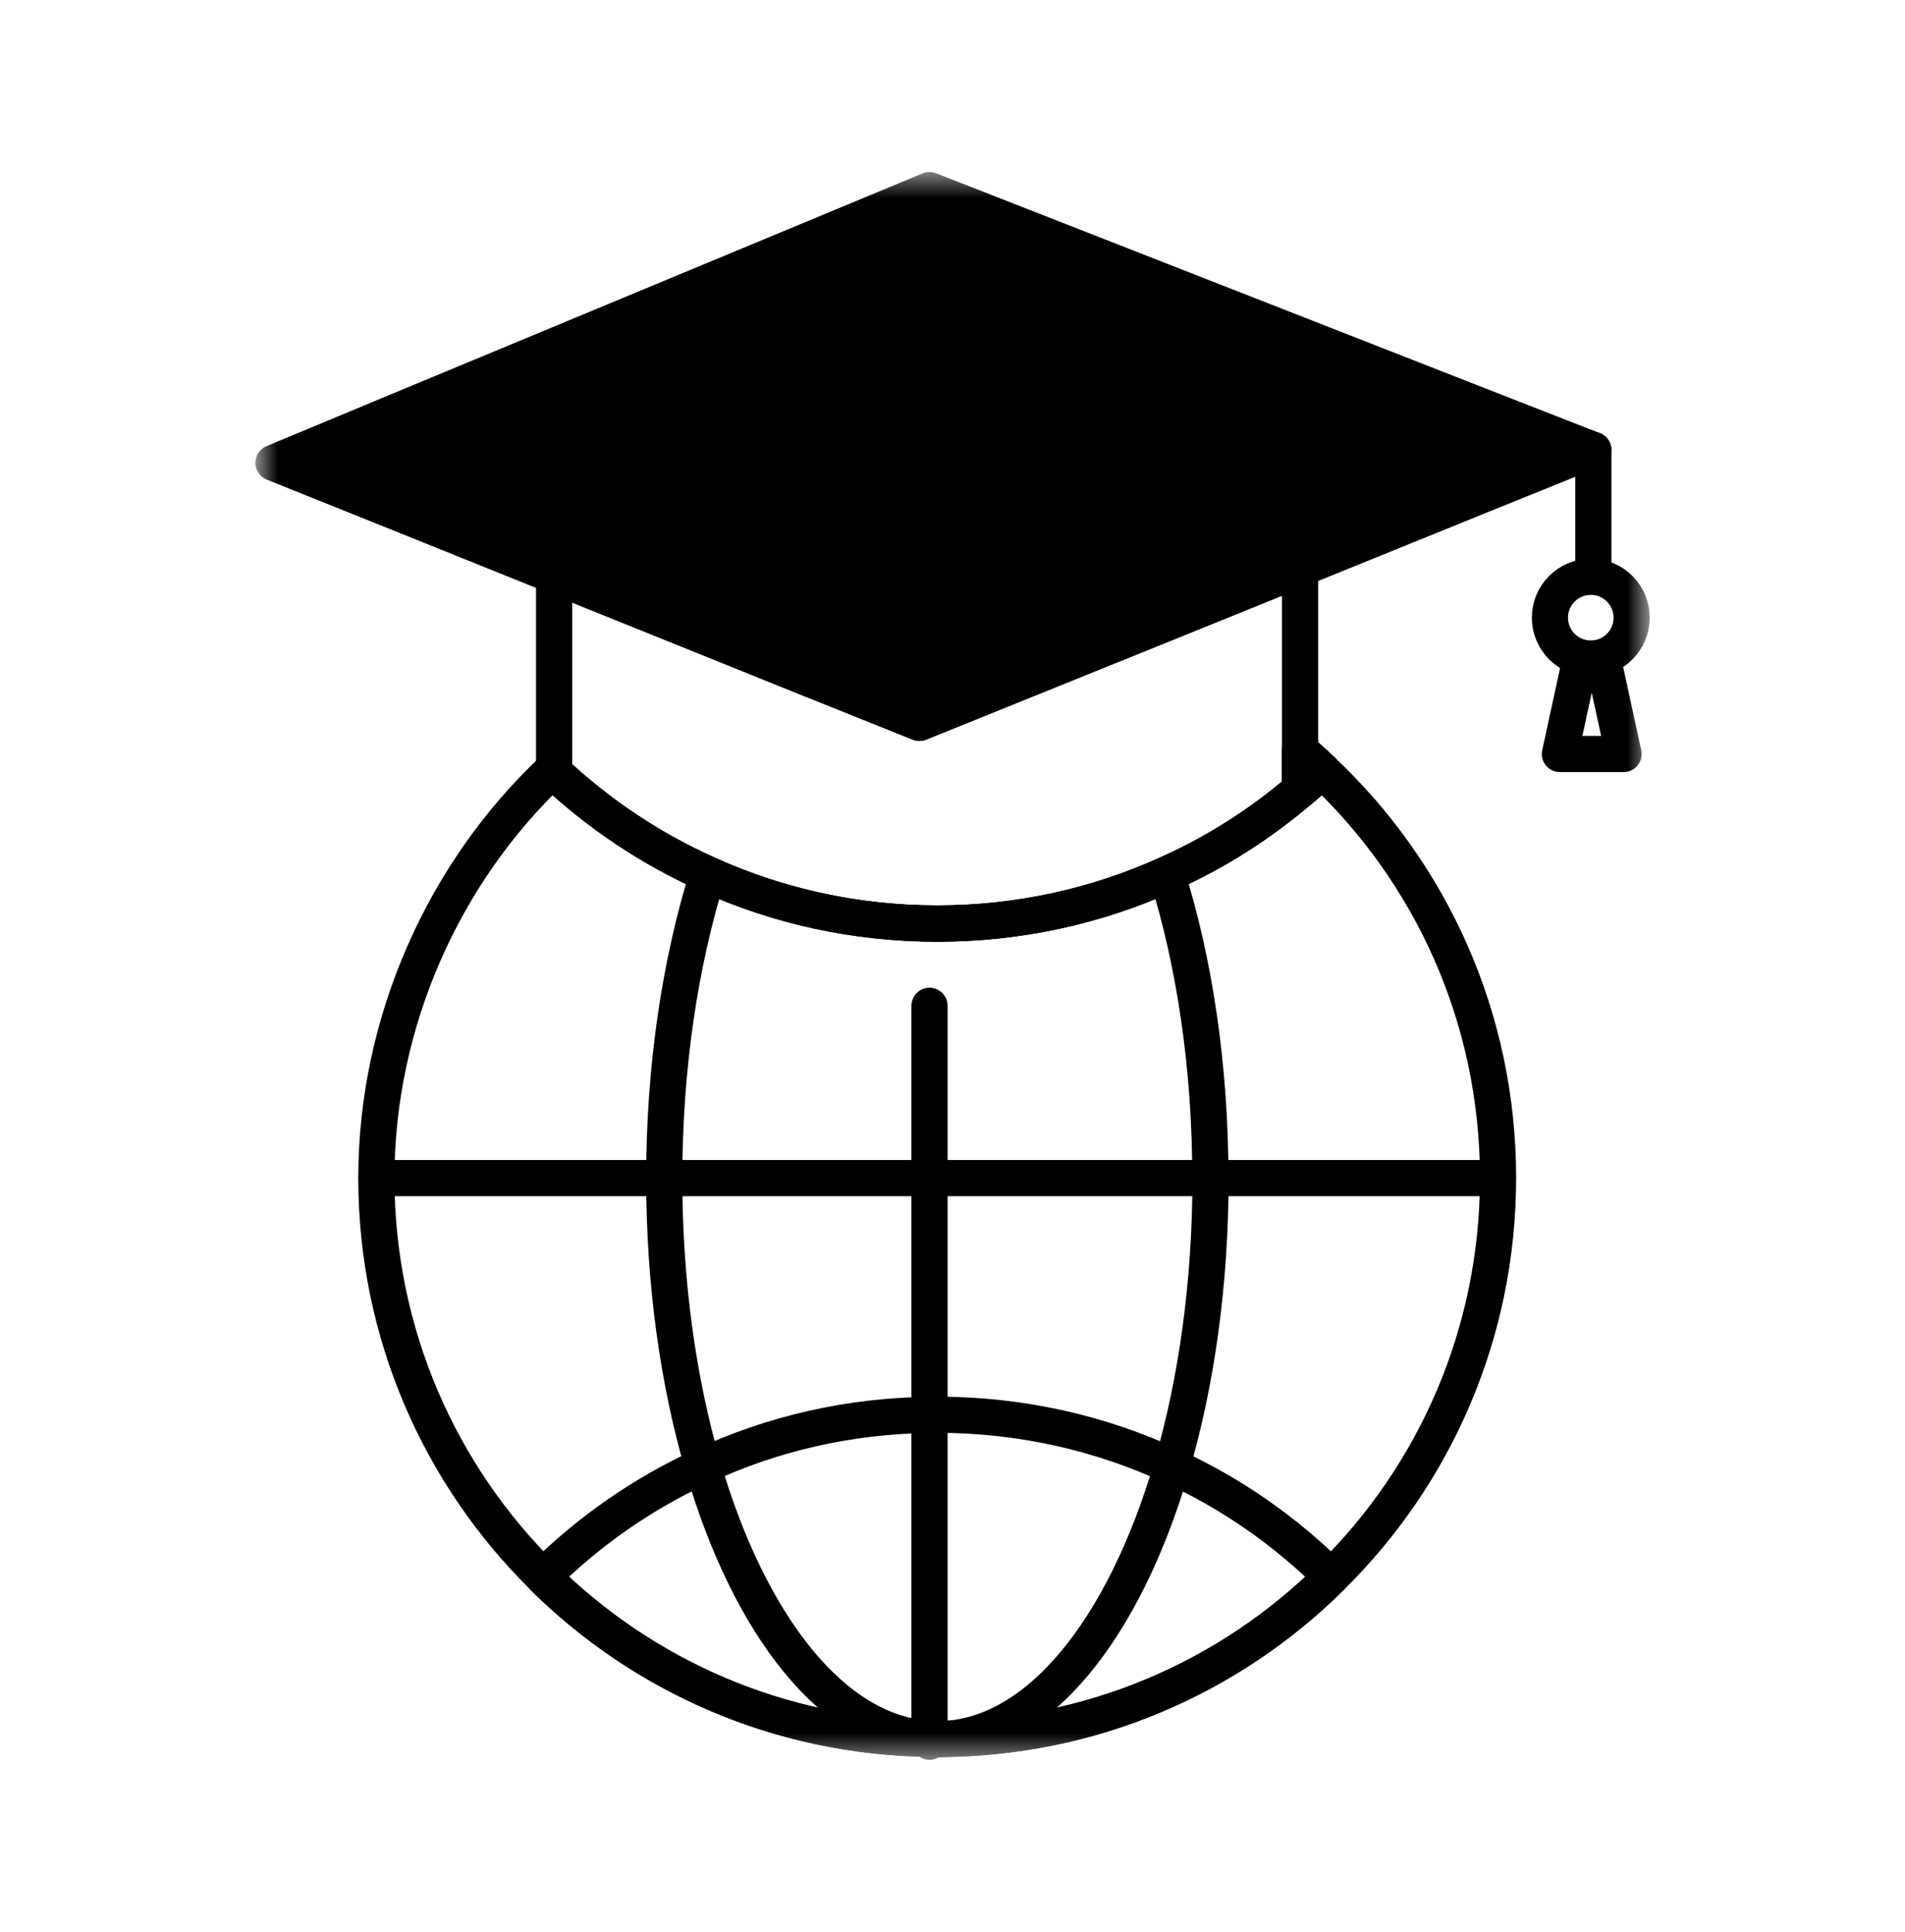 <svg width="72" height="73" viewBox="0 0 72 73" fill="none" xmlns="http://www.w3.org/2000/svg">
<mask id="mask0_10154_186424" style="mask-type:luminance" maskUnits="userSpaceOnUse" x="9" y="6" width="54" height="61">
<path d="M62.346 6.5H9.652V66.5H62.346V6.5Z" fill="white"/>
</mask>
<g mask="url(#mask0_10154_186424)">
<path d="M49.969 29.109C49.695 29.369 49.422 29.622 49.135 29.854V28.371C49.422 28.604 49.695 28.849 49.969 29.116V29.109Z" stroke="black" stroke-width="1.367" stroke-linecap="round" stroke-linejoin="round"/>
<path d="M50.318 59.585C46.491 63.385 41.228 65.715 35.419 65.715C35.323 65.715 35.221 65.715 35.125 65.708C29.432 65.633 24.279 63.316 20.52 59.585C22.262 57.855 24.299 56.434 26.554 55.402C29.165 54.185 32.063 53.502 35.125 53.468C35.221 53.461 35.323 53.461 35.419 53.461C38.583 53.461 41.59 54.151 44.283 55.402C46.532 56.427 48.575 57.855 50.318 59.585Z" stroke="black" stroke-width="1.367" stroke-linecap="round" stroke-linejoin="round"/>
<path d="M20.881 29.108C20.881 29.108 20.915 29.061 20.942 29.047V29.17C20.942 29.17 20.895 29.136 20.881 29.108Z" stroke="black" stroke-width="1.367" stroke-linecap="round" stroke-linejoin="round"/>
<path d="M56.619 44.513C56.619 50.411 54.213 55.749 50.318 59.583C46.49 63.383 41.228 65.714 35.418 65.714C35.357 65.714 35.309 65.714 35.248 65.707H35.124C29.431 65.632 24.285 63.315 20.526 59.583C16.637 55.749 14.225 50.411 14.225 44.513C14.225 38.615 16.781 32.963 20.875 29.108C20.888 29.088 20.916 29.061 20.936 29.047V29.17C22.631 30.762 24.593 32.075 26.739 33.031C29.384 34.234 32.329 34.897 35.418 34.897C38.508 34.897 41.453 34.234 44.105 33.031C45.937 32.218 47.625 31.145 49.128 29.853C49.415 29.621 49.696 29.368 49.962 29.108C54.07 32.963 56.619 38.444 56.619 44.513Z" stroke="black" stroke-width="1.367" stroke-linecap="round" stroke-linejoin="round"/>
<path d="M49.969 29.109C49.695 29.369 49.422 29.622 49.135 29.854V28.371C49.422 28.604 49.695 28.849 49.969 29.116V29.109Z" stroke="black" stroke-width="1.367" stroke-linecap="round" stroke-linejoin="round"/>
<path d="M45.752 44.522C45.752 48.507 45.219 52.231 44.29 55.409C42.479 61.588 39.191 65.723 35.426 65.723C35.364 65.723 35.316 65.723 35.255 65.716H35.221C35.221 65.716 35.159 65.716 35.139 65.709C31.496 65.504 28.325 61.431 26.568 55.416C25.639 52.231 25.105 48.513 25.105 44.529C25.105 40.298 25.714 36.355 26.746 33.047C29.398 34.25 32.336 34.906 35.426 34.906C38.515 34.906 41.46 34.243 44.105 33.047C45.144 36.355 45.746 40.298 45.746 44.529L45.752 44.522Z" stroke="black" stroke-width="1.367" stroke-linecap="round" stroke-linejoin="round"/>
<path d="M56.012 44.52H35.132H25.099H14.232" stroke="black" stroke-width="1.367" stroke-linecap="round" stroke-linejoin="round"/>
<path d="M35.131 38.008V65.817" stroke="black" stroke-width="1.367" stroke-linecap="round" stroke-linejoin="round"/>
<path d="M60.221 17.005L56.025 18.7L49.135 21.495L42.014 24.379H42.007L39.758 25.281L34.749 27.311L30.696 25.685H30.689L28.085 24.632L20.943 21.755L15.004 19.363L10.336 17.49L14.341 15.822L35.131 7.184L56.53 15.563L60.221 17.005Z" fill="black"/>
<path d="M60.221 17.005L56.025 18.7L49.135 21.495L42.014 24.379H42.007L39.758 25.281L34.749 27.311L30.696 25.685H30.689L28.085 24.632L20.943 21.755L15.004 19.363L10.336 17.49L14.341 15.822L35.131 7.184L56.53 15.563L60.221 17.005Z" stroke="black" stroke-width="1.367" stroke-linecap="round" stroke-linejoin="round"/>
<path d="M49.136 21.496V29.855C47.625 31.146 45.937 32.219 44.105 33.039C41.454 34.242 38.515 34.898 35.426 34.898C32.337 34.898 29.391 34.236 26.746 33.039C24.6 32.076 22.638 30.764 20.943 29.178V21.763L28.085 24.64L30.689 25.692H30.696L34.749 27.319L39.759 25.296L42 24.387H42.007L49.129 21.503L49.136 21.496Z" stroke="black" stroke-width="1.367" stroke-linecap="round" stroke-linejoin="round"/>
<path d="M60.221 17.004V21.433" stroke="black" stroke-width="1.367" stroke-linecap="round" stroke-linejoin="round"/>
<path d="M60.125 24.886C60.978 24.886 61.669 24.195 61.669 23.341C61.669 22.488 60.978 21.797 60.125 21.797C59.272 21.797 58.58 22.488 58.58 23.341C58.58 24.195 59.272 24.886 60.125 24.886Z" stroke="black" stroke-width="1.367" stroke-linecap="round" stroke-linejoin="round"/>
<path d="M61.363 28.493H58.957L59.709 25.035H60.611L61.363 28.493Z" stroke="black" stroke-width="1.367" stroke-linecap="round" stroke-linejoin="round"/>
</g>
</svg>
